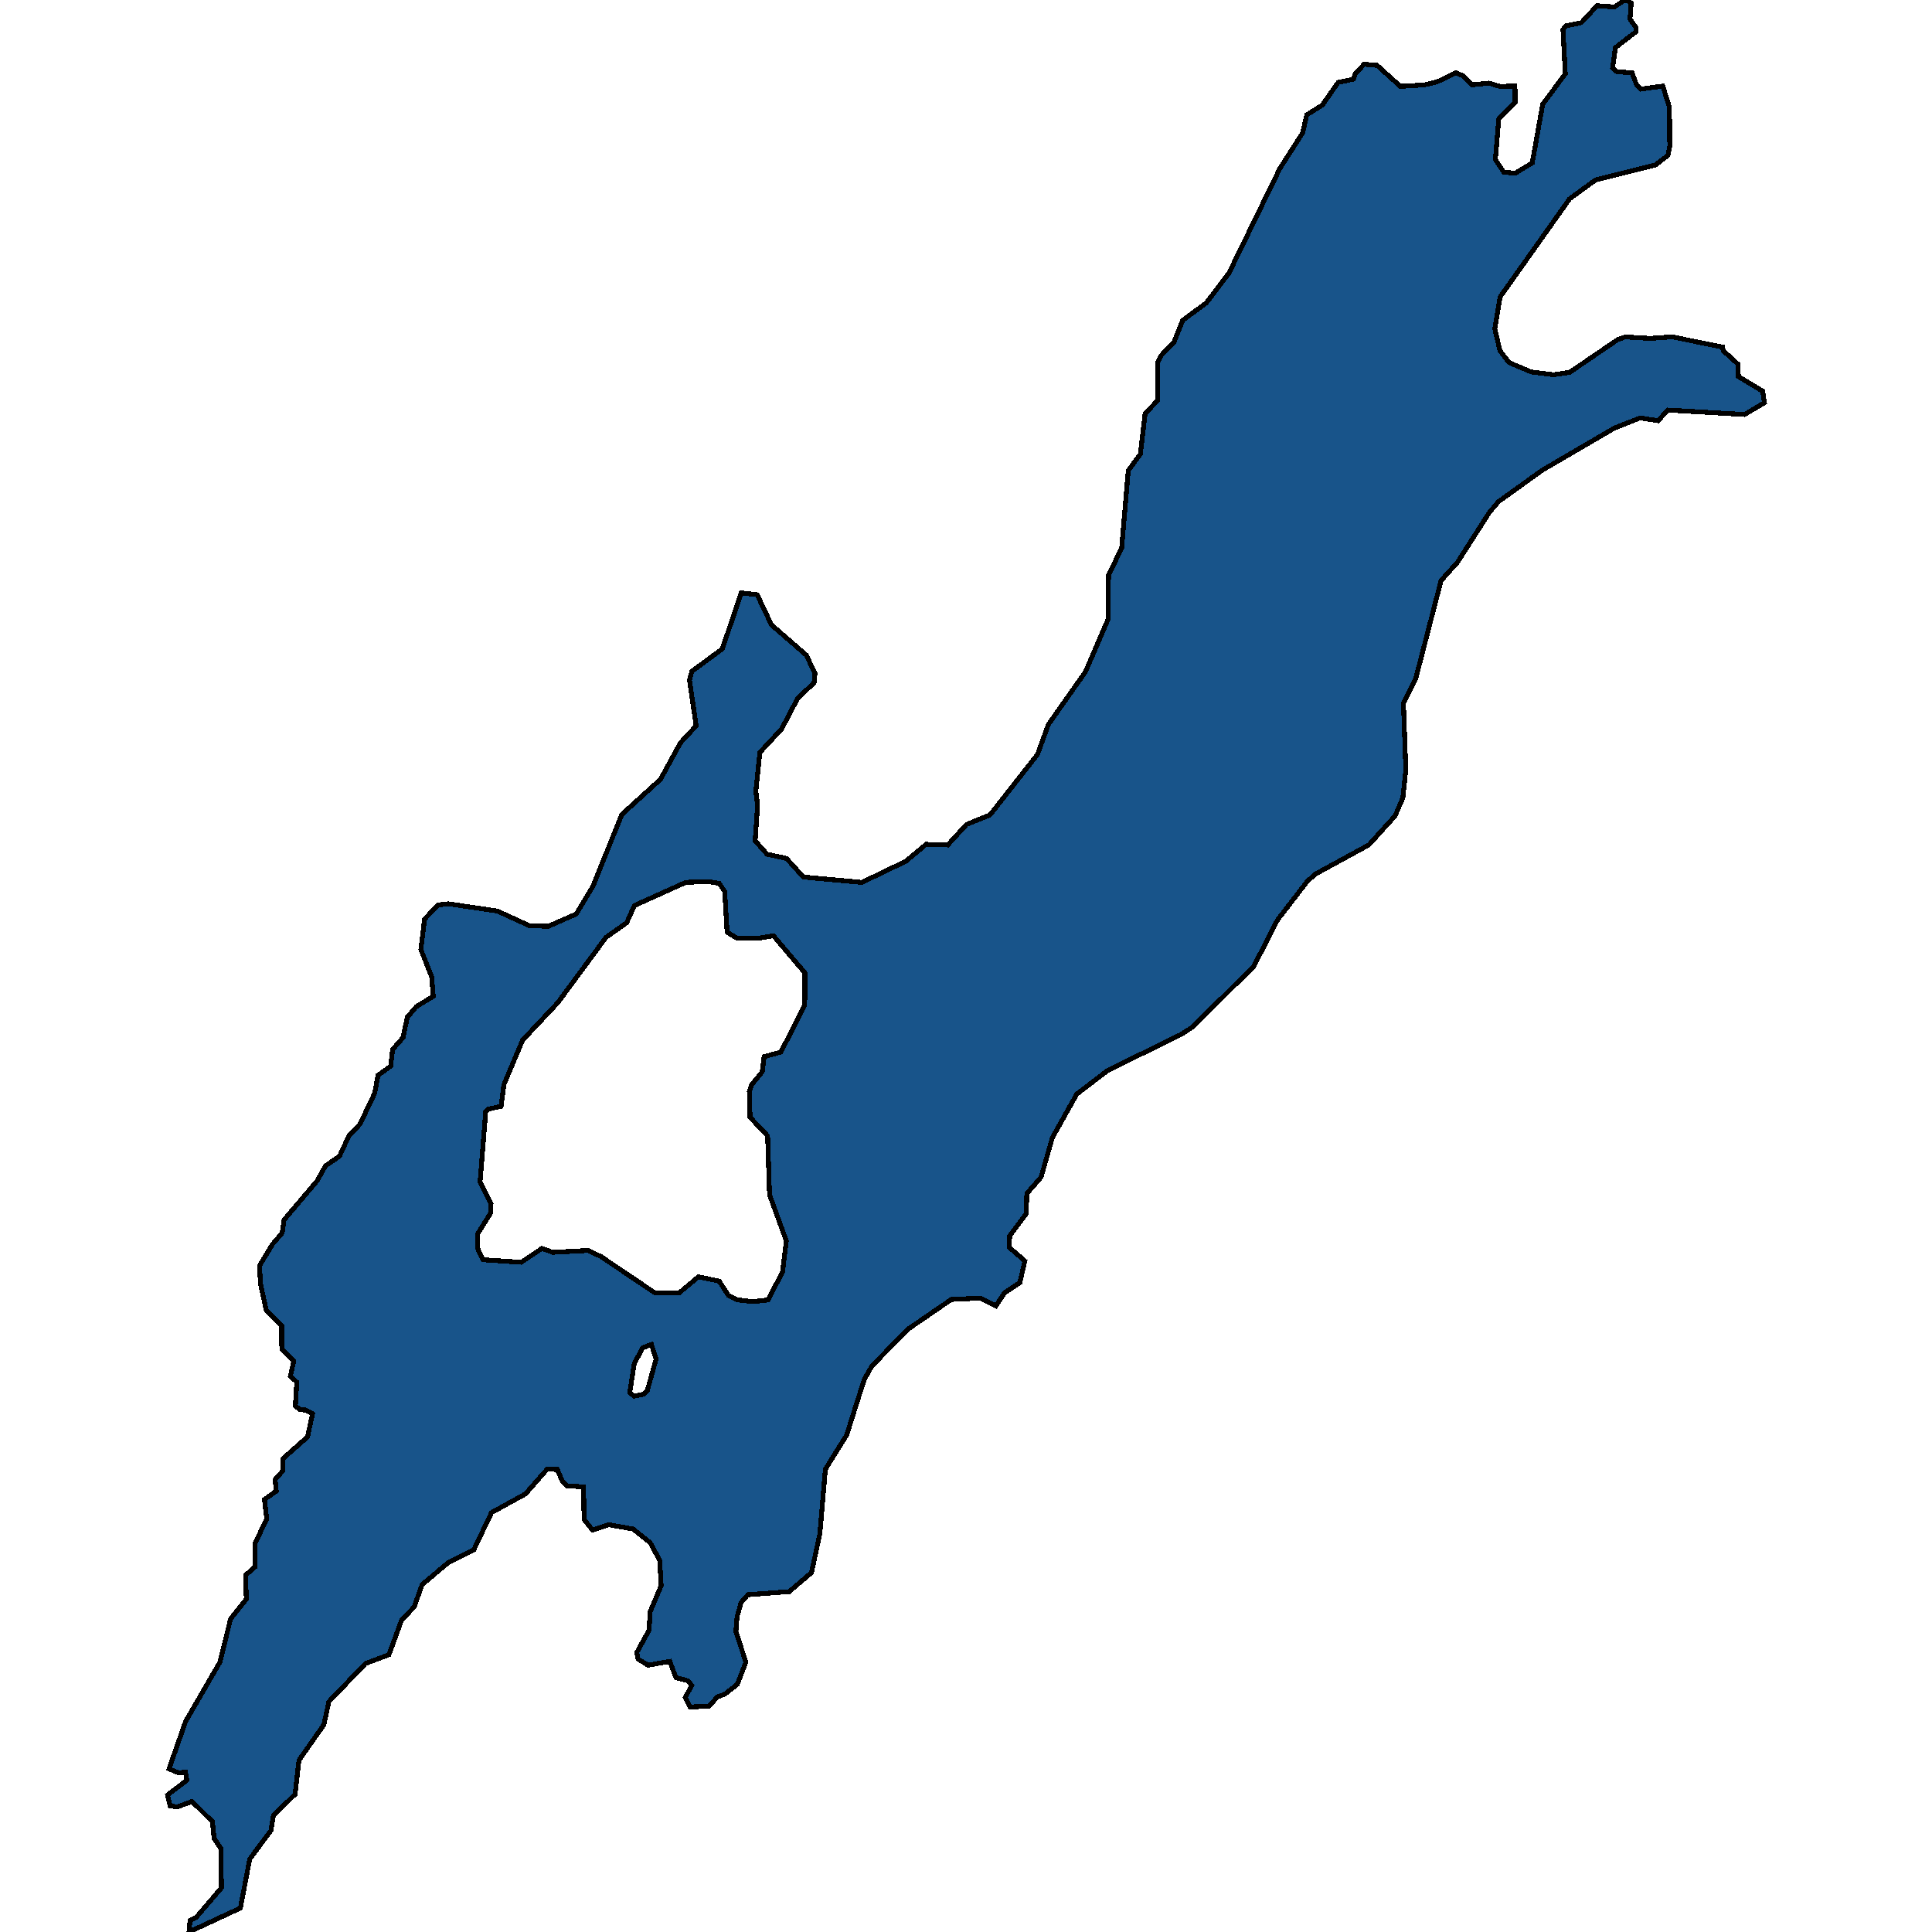 <svg xmlns="http://www.w3.org/2000/svg" width="400" height="400"><path style="stroke: black; fill: #18548a; shape-rendering: crispEdges; stroke-width: 1px;" d="M39.125,400L39.343,397.603L40.56,397.038L45.836,390.879L45.769,382.765L44.331,380.62L43.98,377.154L39.75,372.976L36.719,374.09L35.224,373.896L34.689,371.628L38.677,368.587L38.425,366.927L36.922,367.034L34.995,366.228L38.426,356.411L45.528,344.144L47.735,335.193L51.004,331.079L50.846,326.116L52.847,324.371L52.839,319.412L55.23,314.522L54.746,310.452L57.196,308.719L56.966,306.308L58.516,304.55L58.59,301.997L63.669,297.485L64.707,292.707L63.229,291.913L62.181,291.882L61.153,291.101L61.445,286.151L60.131,284.911L60.821,281.776L58.342,279.3L58.33,274.492L55.123,271.243L53.929,265.798L53.737,262.036L56.415,257.605L58.433,255.258L58.81,252.564L65.643,244.497L67.383,241.391L70.292,239.37L72.211,235.219L74.533,232.731L77.567,226.356L78.275,222.619L80.88,220.741L81.278,217.296L83.451,214.803L84.321,210.62L86.185,208.42L89.698,206.268L89.365,202.2L87.127,196.575L87.908,190.285L90.693,187.36L92.8,187.119L102.96,188.615L109.623,191.664L113.521,191.777L119.296,189.239L122.763,183.478L128.744,168.62L136.756,161.338L140.875,153.793L144.128,150.279L142.752,140.77L143.254,138.981L149.539,134.353L153.477,122.744L156.766,123.139L159.737,129.389L166.909,135.609L168.75,139.42L168.544,141.368L165.15,144.576L161.815,150.943L157.323,155.772L156.489,163.865L156.856,166.731L156.344,174.081L158.814,176.858L162.84,177.727L166.33,181.585L178.45,182.688L187.581,178.294L191.733,174.808L196.23,174.939L200.104,170.694L204.963,168.731L214.779,156.241L217.06,149.994L224.729,139.095L229.396,128.258L229.512,119.092L232.227,113.459L233.594,97.415L236.093,94.031L237.087,85.641L239.719,82.863L239.641,75.195L240.439,73.563L243.071,70.785L244.852,66.326L249.759,62.711L254.441,56.533L264.977,34.894L269.694,27.514L270.552,23.78L273.763,21.77L277.053,17.055L280.224,16.395L280.554,15.354L282.415,13.304L285.11,13.531L289.935,17.883L294.897,17.577L297.619,16.906L301.424,15.061L302.906,15.707L304.803,17.567L308.266,17.217L310.497,17.883L313.651,17.826L313.704,21.135L310.3,24.644L309.605,33.041L311.329,35.649L313.724,35.868L317.239,33.717L319.394,21.602L324.081,15.275L323.599,6.089L324.221,5.356L327.392,4.697L330.647,1.185L334.241,1.441L336.384,0L337.131,0.172L337.717,0.641L337.47,3.94L338.767,5.783L338.745,6.535L334.446,9.866L333.873,14.059L334.75,14.837L337.895,15.08L338.87,17.664L339.748,18.441L344.268,17.821L345.64,22.222L345.707,30.192L345.351,32.135L342.74,34.164L330.343,37.257L324.975,41.159L310.575,61.482L309.482,68.065L310.55,72.607L312.429,75.067L317.025,77.005L321.66,77.593L324.976,77.089L334.928,70.314L336.446,69.759L341.689,70.063L346.201,69.744L356.645,71.854L356.772,72.61L359.842,75.405L359.917,77.964L364.931,80.967L365.311,83.384L361.187,85.819L345.307,84.9L343.292,87.096L339.557,86.535L334.243,88.634L319.281,97.365L310.238,103.865L308.373,106.065L301.769,116.393L298.357,120.202L293.113,140.491L290.565,145.526L291.061,159.368L290.442,165.214L288.833,168.923L283.406,174.927L272.428,180.918L270.736,182.372L264.498,190.456L259.567,200.08L246.899,212.636L244.452,214.217L229.385,221.593L222.941,226.515L217.878,235.535L215.54,243.732L212.592,247.103L212.47,251.308L209.036,255.865L208.967,258.268L212.186,261.067L211.156,265.546L207.943,267.706L206.216,270.361L202.962,268.763L196.953,269.039L187.922,275.238L180.501,282.837L178.92,285.646L175.288,297.111L170.882,304.195L169.747,317.535L168.013,325.599L163.399,329.523L154.83,330.176L153.434,331.788L152.598,334.768L152.361,337.767L154.426,344.137L152.643,348.744L150.035,350.772L148.518,351.329L146.813,353.232L142.909,353.42L141.916,351.437L143.188,348.92L142.465,347.998L139.935,347.322L138.681,343.982L134.159,344.751L132.095,343.49L131.835,342.13L134.367,337.546L134.63,333.647L136.884,328.302L136.586,323.034L134.592,319.371L131.073,316.565L125.999,315.667L122.666,316.771L120.929,314.618L120.824,307.853L117.381,307.603L116.504,306.825L115.378,304.239L113.28,304.179L108.781,309.308L101.77,313.162L98.098,320.869L92.924,323.424L87.391,328.073L85.757,332.683L83.128,335.462L80.522,342.598L75.67,344.412L68.093,352.307L67.056,357.085L61.895,364.448L61.092,371.487L56.617,375.865L56.077,379.004L51.708,384.889L49.766,395.049ZM155.141,226.047L155.634,224.558L157.811,221.916L158.202,218.772L161.68,217.82L166.614,208.045L166.655,201.434L160.127,193.729L157.111,194.242L152.61,194.262L150.545,193.001L150.039,184.569L148.888,182.882L146.647,182.516L141.991,182.681L131.349,187.484L129.746,191.045L125.458,194.077L115.465,207.613L108.19,215.369L104.323,224.574L103.744,229.067L101.178,229.594L100.562,230.176L99.392,244.719L101.66,249.293L101.609,251.095L98.935,255.377L98.848,258.38L99.978,260.816L107.914,261.346L112.198,258.465L114.424,259.28L121.787,258.894L124.45,260.172L135.634,267.709L140.585,267.702L144.582,264.363L148.907,265.24L150.773,268.149L152.546,269.101L155.834,269.498L158.995,269.138L162.013,263.366L162.799,256.926L159.325,247.358L158.928,235.174L155.289,231.311ZM135.839,281.389L134.876,278.356L133.056,279.056L131.312,282.311L130.389,288.296L131.267,289.072L133.228,288.677L134,287.949Z"></path></svg>